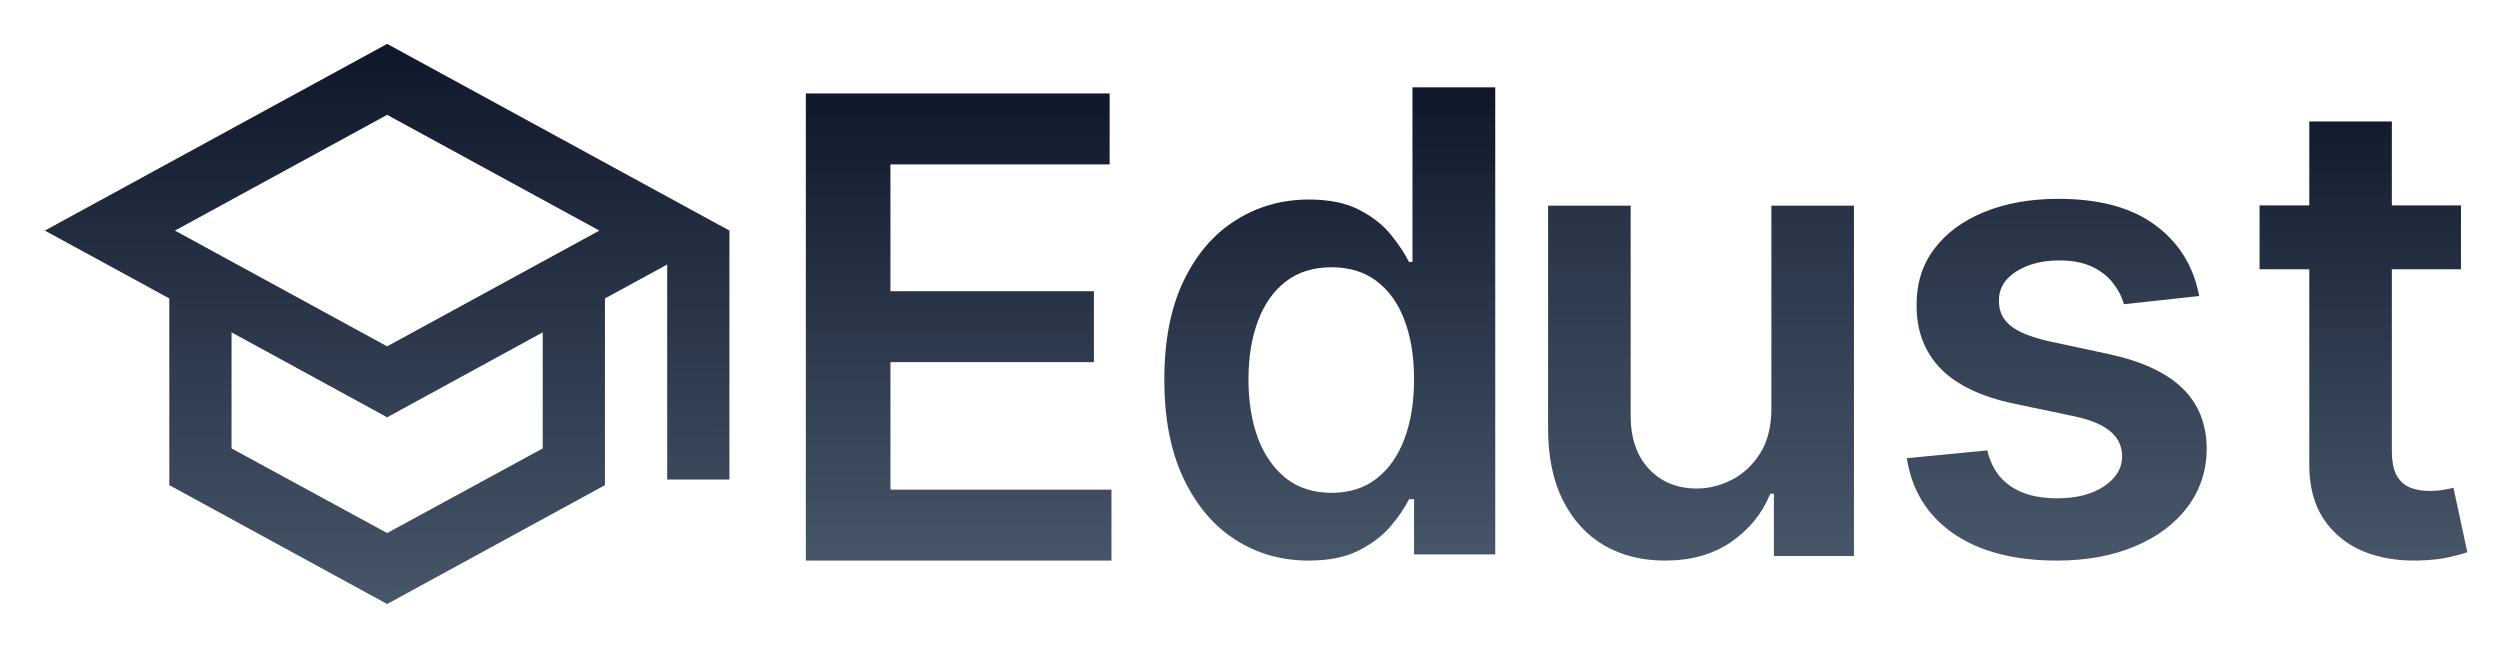 <svg width="1230" height="319" viewBox="0 0 1230 319" fill="none" xmlns="http://www.w3.org/2000/svg">
<path d="M190.469 21.592L22.061 113.451L83.3 146.826V238.685L190.469 297.169L297.637 238.685V146.826L328.257 130.139V235.929H358.877V113.451L190.469 21.592ZM294.882 113.451L190.469 170.403L86.056 113.451L190.469 56.498L294.882 113.451ZM267.018 220.62L190.469 262.262L113.92 220.62V163.514L190.469 205.31L267.018 163.514V220.62Z" fill="url(#paint0_linear_134_368)"/>
<path d="M396.469 275.804V45.986H545.94V80.885H438.101V143.277H538.197V178.177H438.101V240.905H546.838V275.804H396.469Z" fill="url(#paint1_linear_134_368)"/>
<path d="M643.871 275.804C630.33 275.804 618.211 272.326 607.513 265.368C596.815 258.411 588.361 248.311 582.152 235.07C575.943 221.829 572.838 205.744 572.838 186.817C572.838 167.666 575.98 151.507 582.264 138.34C588.623 125.098 597.189 115.111 607.962 108.378C618.734 101.57 630.742 98.167 643.983 98.167C654.082 98.167 662.386 99.887 668.895 103.328C675.403 106.695 680.565 110.772 684.381 115.56C688.196 120.273 691.151 124.724 693.246 128.914H694.929V42.956H735.663V272.775H695.715V245.618H693.246C691.151 249.808 688.121 254.259 684.156 258.972C680.191 263.61 674.955 267.575 668.446 270.867C661.938 274.159 653.746 275.804 643.871 275.804ZM655.205 242.476C663.808 242.476 671.139 240.157 677.199 235.519C683.259 230.806 687.859 224.26 691.001 215.881C694.143 207.502 695.715 197.739 695.715 186.593C695.715 175.446 694.143 165.758 691.001 157.529C687.934 149.3 683.371 142.903 677.311 138.34C671.326 133.776 663.957 131.495 655.205 131.495C646.152 131.495 638.597 133.851 632.537 138.564C626.477 143.277 621.914 149.786 618.847 158.09C615.779 166.394 614.246 175.895 614.246 186.593C614.246 197.365 615.779 206.979 618.847 215.432C621.989 223.811 626.59 230.432 632.649 235.294C638.784 240.082 646.302 242.476 655.205 242.476Z" fill="url(#paint2_linear_134_368)"/>
<path d="M871.523 201.069V101.196H912.145V273.56H872.757V242.925H870.962C867.072 252.576 860.675 260.468 851.773 266.603C842.945 272.737 832.06 275.804 819.118 275.804C807.822 275.804 797.834 273.298 789.156 268.286C780.553 263.199 773.82 255.83 768.957 246.179C764.095 236.454 761.663 224.709 761.663 210.944V101.196H802.286V204.659C802.286 215.582 805.278 224.26 811.263 230.694C817.248 237.127 825.103 240.344 834.828 240.344C840.813 240.344 846.611 238.885 852.222 235.968C857.832 233.05 862.433 228.711 866.024 222.951C869.69 217.115 871.523 209.821 871.523 201.069Z" fill="url(#paint3_linear_134_368)"/>
<path d="M1082.01 145.634L1044.97 149.674C1043.93 145.933 1042.09 142.417 1039.48 139.125C1036.93 135.834 1033.49 133.178 1029.15 131.158C1024.81 129.138 1019.5 128.128 1013.22 128.128C1004.76 128.128 997.657 129.961 991.896 133.627C986.211 137.293 983.405 142.043 983.48 147.878C983.405 152.891 985.238 156.968 988.979 160.11C992.794 163.252 999.078 165.833 1007.83 167.853L1037.23 174.137C1053.54 177.653 1065.66 183.226 1073.59 190.857C1081.59 198.488 1085.63 208.475 1085.71 220.819C1085.63 231.666 1082.45 241.242 1076.17 249.546C1069.96 257.775 1061.32 264.209 1050.25 268.847C1039.18 273.485 1026.46 275.804 1012.1 275.804C990.999 275.804 974.017 271.391 961.149 262.563C948.282 253.66 940.614 241.279 938.145 225.419L977.757 221.604C979.553 229.384 983.368 235.257 989.203 239.222C995.038 243.187 1002.63 245.169 1011.98 245.169C1021.63 245.169 1029.38 243.187 1035.21 239.222C1041.12 235.257 1044.08 230.357 1044.08 224.522C1044.08 219.584 1042.17 215.507 1038.35 212.29C1034.61 209.073 1028.78 206.605 1020.85 204.884L991.447 198.712C974.914 195.271 962.683 189.473 954.753 181.319C946.823 173.089 942.895 162.691 942.97 150.123C942.895 139.499 945.776 130.298 951.611 122.517C957.521 114.662 965.713 108.603 976.186 104.338C986.734 99.999 998.891 97.83 1012.66 97.83C1032.86 97.83 1048.75 102.132 1060.35 110.735C1072.02 119.338 1079.24 130.971 1082.01 145.634Z" fill="url(#paint4_linear_134_368)"/>
<path d="M1210.8 101.048V132.468H1111.71V101.048H1210.8ZM1136.17 59.752H1176.79V221.567C1176.79 227.029 1177.62 231.218 1179.26 234.136C1180.98 236.978 1183.23 238.923 1186 239.971C1188.76 241.018 1191.83 241.542 1195.2 241.542C1197.74 241.542 1200.06 241.355 1202.15 240.981C1204.32 240.607 1205.97 240.27 1207.09 239.971L1213.94 271.728C1211.77 272.476 1208.66 273.299 1204.62 274.197C1200.66 275.094 1195.8 275.618 1190.04 275.768C1179.86 276.067 1170.7 274.533 1162.54 271.167C1154.39 267.726 1147.92 262.414 1143.13 255.232C1138.42 248.05 1136.1 239.073 1136.17 228.3V59.752Z" fill="url(#paint5_linear_134_368)"/>
<defs>
<linearGradient id="paint0_linear_134_368" x1="190.75" y1="21.592" x2="190.467" y2="295.172" gradientUnits="userSpaceOnUse">
<stop stop-color="#0F172A"/>
<stop offset="1" stop-color="#475569"/>
</linearGradient>
<linearGradient id="paint1_linear_134_368" x1="273.238" y1="42.772" x2="273.238" y2="273.963" gradientUnits="userSpaceOnUse">
<stop stop-color="#0F172A"/>
<stop offset="1" stop-color="#475569"/>
</linearGradient>
<linearGradient id="paint2_linear_134_368" x1="-604.764" y1="42.775" x2="-604.764" y2="270.957" gradientUnits="userSpaceOnUse">
<stop stop-color="#0F172A"/>
<stop offset="1" stop-color="#475569"/>
</linearGradient>
<linearGradient id="paint3_linear_134_368" x1="-1772.24" y1="-33.904" x2="-1772.24" y2="270.388" gradientUnits="userSpaceOnUse">
<stop stop-color="#0F172A"/>
<stop offset="1" stop-color="#475569"/>
</linearGradient>
<linearGradient id="paint4_linear_134_368" x1="-2802.87" y1="-29.514" x2="-2802.87" y2="269.023" gradientUnits="userSpaceOnUse">
<stop stop-color="#0F172A"/>
<stop offset="1" stop-color="#475569"/>
</linearGradient>
<linearGradient id="paint5_linear_134_368" x1="372.462" y1="43.411" x2="372.462" y2="271.594" gradientUnits="userSpaceOnUse">
<stop stop-color="#0F172A"/>
<stop offset="1" stop-color="#475569"/>
</linearGradient>
</defs>
</svg>
